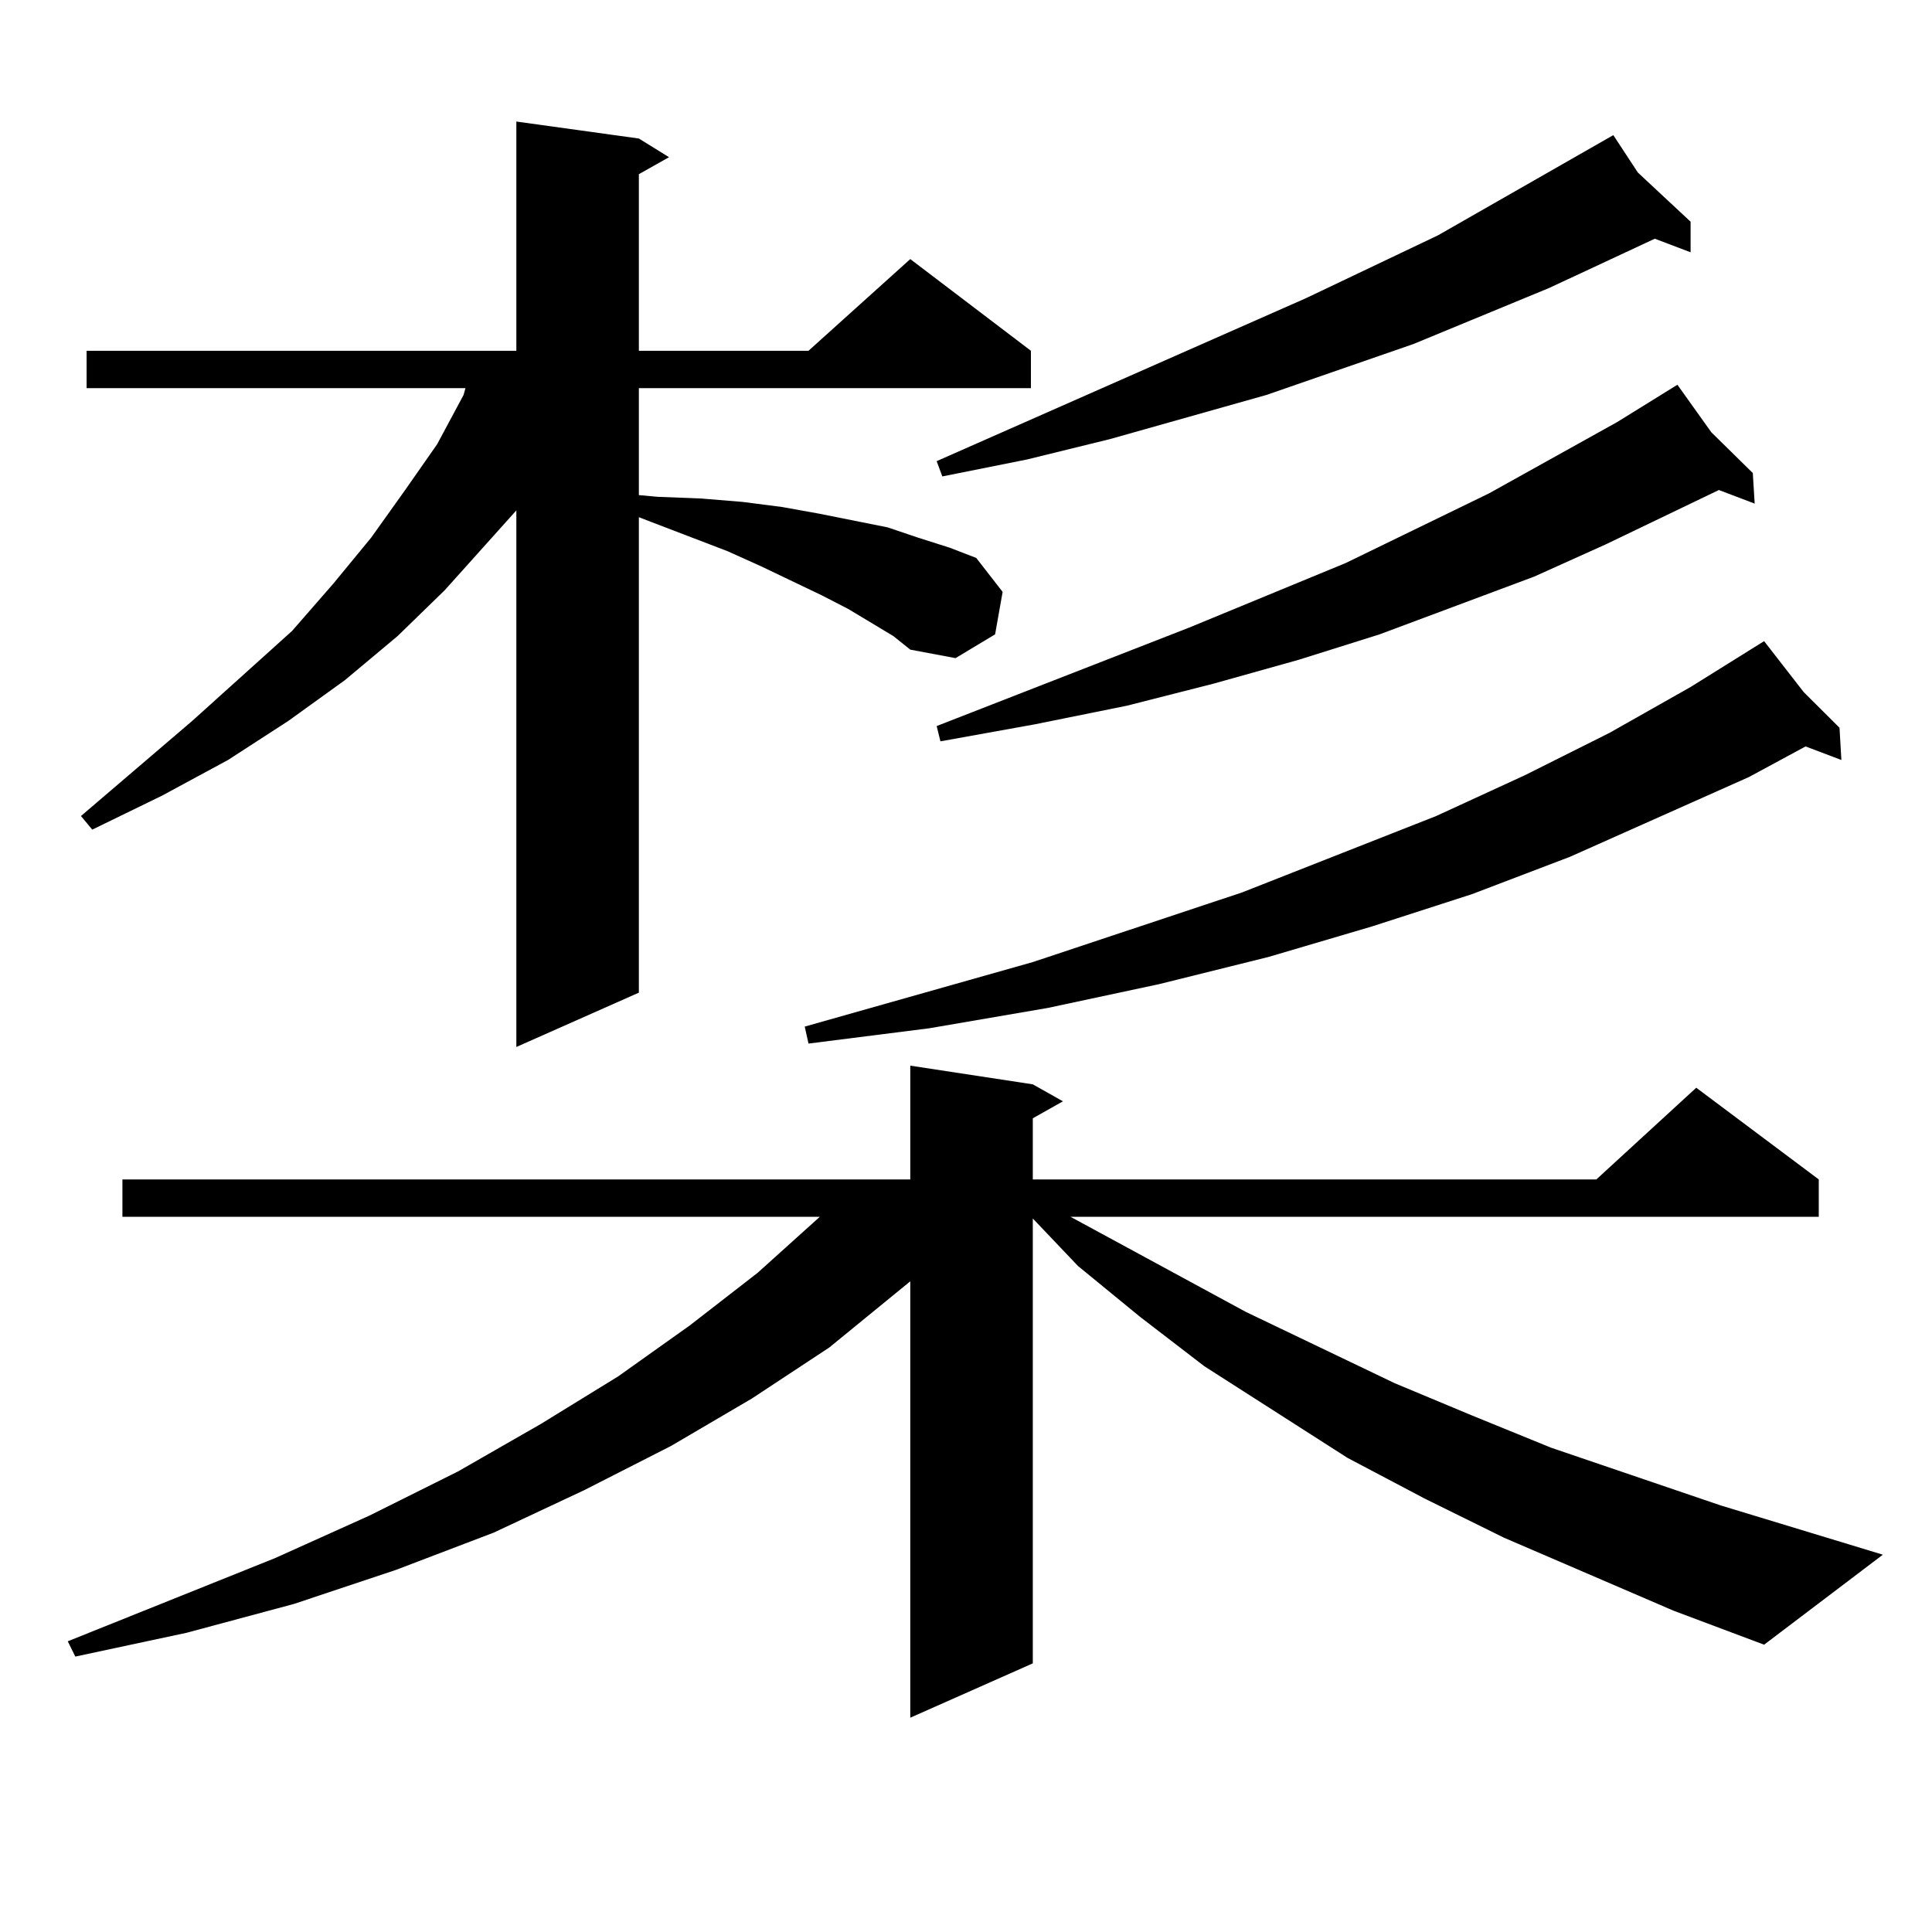 <?xml version="1.0" encoding="utf-8"?>
<!-- Generator: Adobe Illustrator 16.0.0, SVG Export Plug-In . SVG Version: 6.00 Build 0)  -->
<!DOCTYPE svg PUBLIC "-//W3C//DTD SVG 1.1//EN" "http://www.w3.org/Graphics/SVG/1.1/DTD/svg11.dtd">
<svg version="1.1" id="图层_1" xmlns="http://www.w3.org/2000/svg" xmlns:xlink="http://www.w3.org/1999/xlink" x="0px" y="0px"
	 width="1000px" height="1000px" viewBox="0 0 1000 1000" enable-background="new 0 0 1000 1000" xml:space="preserve">
<path d="M866.271,833.711l-87.803-37.793l-40.975-20.215l-39.999-21.094l-74.145-47.461l-33.17-25.488l-32.194-26.367
	l-23.414-24.609v230.273l-63.413,28.125V663.203l-41.95,34.277l-39.999,26.367l-41.95,24.609l-44.877,22.852l-46.828,21.973
	l-50.73,19.336l-52.682,17.578l-55.608,14.941l-57.56,12.305l-3.902-7.91l107.314-43.066l48.779-21.973l45.853-22.852l42.926-24.609
	l39.999-24.609l37.072-26.367l35.121-27.246l31.219-28.125l0.976-0.879H63.364v-19.336h407.795v-58.887l63.413,9.668l15.609,8.789
	l-15.609,8.789v31.641h291.7l51.706-47.461l63.413,47.461v19.336H554.084l90.729,49.219l77.071,36.914l39.999,16.699l40.975,16.699
	l87.803,29.883l83.9,25.488L913.1,851.289L866.271,833.711z M462.379,329.219l-23.414-14.063l-13.658-7.031l-31.219-14.941
	l-17.561-7.91l-39.023-14.941l-6.829-2.637v246.094l-63.413,28.125V264.18l-37.072,41.309l-24.39,23.73l-27.316,22.852
	l-29.268,21.094l-31.219,20.215l-34.146,18.457l-36.097,17.578l-5.854-7.031l57.56-49.219l51.706-46.582l21.463-24.609l19.512-23.73
	l17.561-24.609l16.585-23.73l13.658-25.488l0.976-3.516H44.828v-19.336h222.434V62.91l63.413,8.789l15.609,9.668l-15.609,8.789
	v91.406h87.803l52.682-47.461l62.438,47.461v19.336H330.675v55.371l9.756,0.879l22.438,0.879l21.463,1.758l20.487,2.637
	l19.512,3.516l35.121,7.031l15.609,5.273l16.585,5.273l13.658,5.273l13.658,17.578l-3.902,21.973l-20.487,12.305l-23.414-4.395
	L462.379,329.219z M933.587,358.223l18.536,18.457l0.976,16.699l-18.536-7.031l-29.268,15.82l-92.681,41.309l-50.73,19.336
	l-51.706,16.699l-53.657,15.82l-56.584,14.063l-57.56,12.305l-61.462,10.547l-62.438,7.91l-1.951-8.789l118.046-33.398
	l108.29-36.035l100.485-39.551l45.853-21.094l43.901-21.973l41.95-23.73l38.048-23.73L933.587,358.223z M847.735,89.277
	l27.316,25.488v15.82l-18.536-7.031l-54.633,25.488l-70.242,29.004l-76.096,26.367l-80.974,22.852l-42.926,10.547l-43.901,8.789
	l-2.927-7.91l191.215-84.375l68.291-32.52l90.729-51.855L847.735,89.277z M885.783,223.75l21.463,21.094l0.976,15.82l-18.536-7.031
	l-58.535,28.125l-37.072,16.699L714.08,328.34l-41.95,13.184l-43.901,12.305l-44.877,11.426l-47.804,9.668l-48.779,8.789
	l-1.951-7.91l130.729-50.977l80.974-33.398l74.145-36.035l66.34-36.914l31.219-19.336L885.783,223.75z"/>
</svg>
